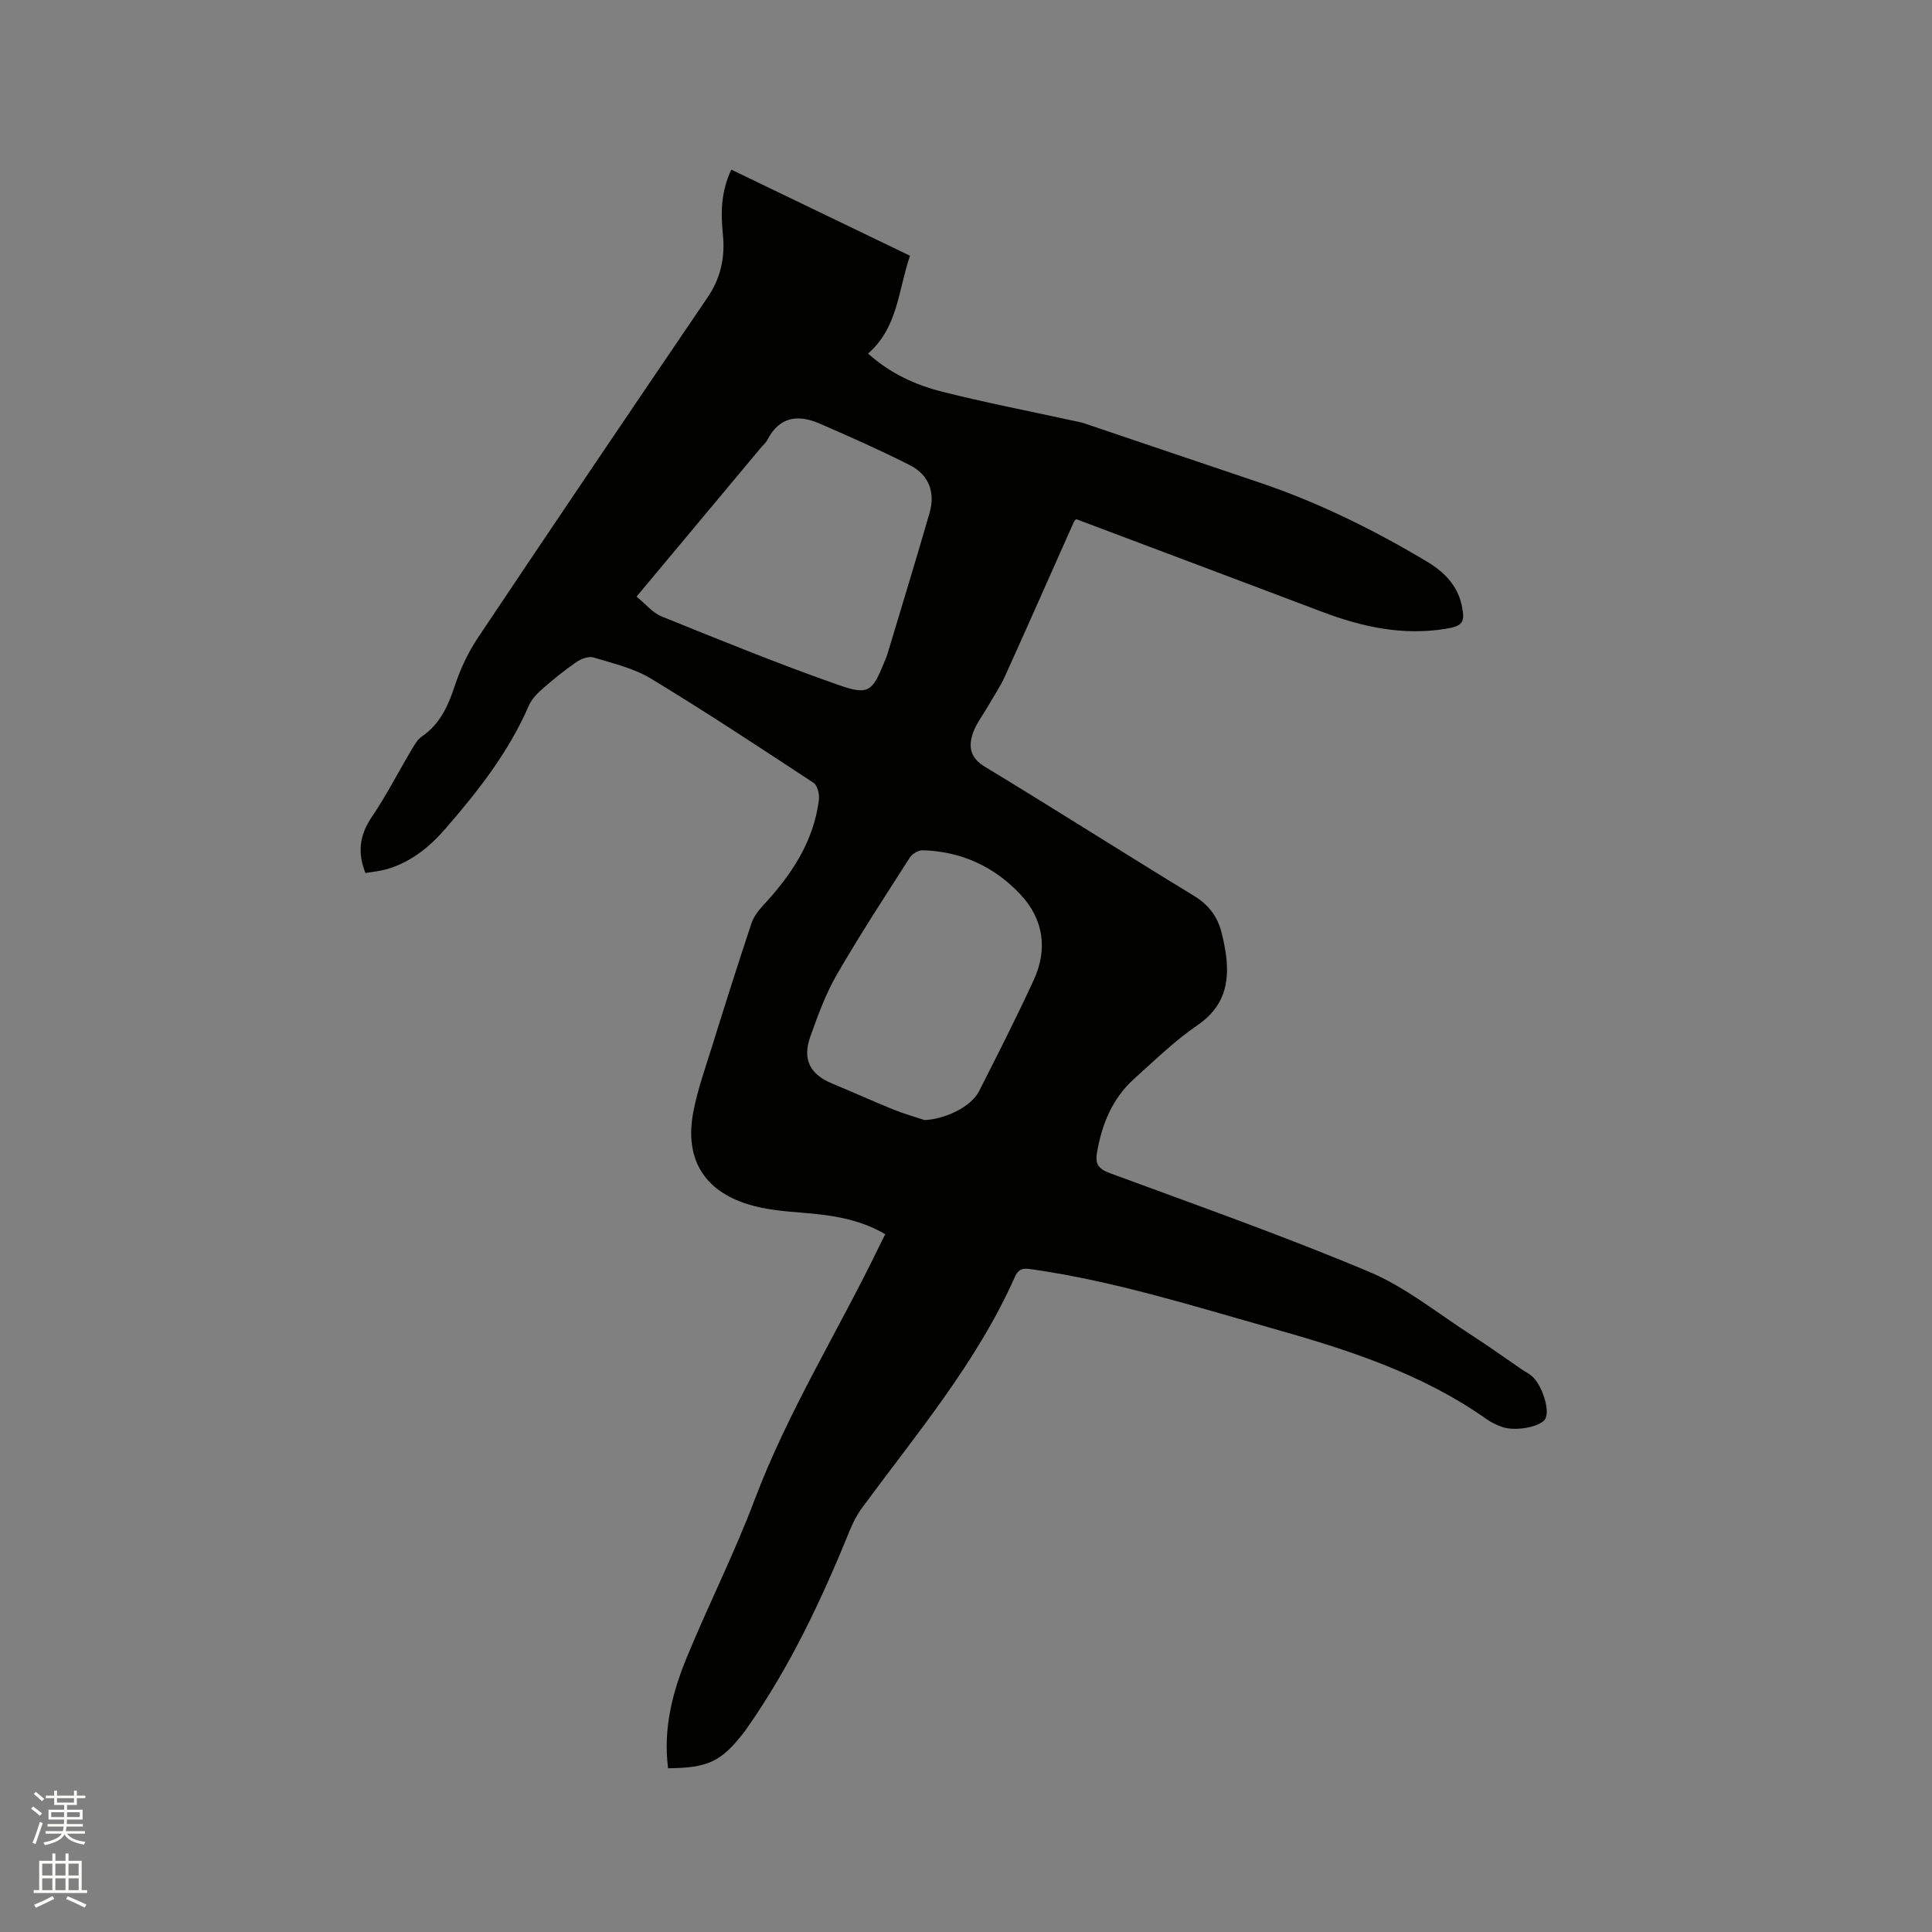 <svg enable-background="new 0 0 400 400" viewBox="0 0 400 400" xmlns="http://www.w3.org/2000/svg"><rect x="0" y="0" width="400" height="400" fill="#808080" stroke="none"/><path d="m6.44 374.46.42-.45c.65.47 1.27.95 1.85 1.44l-.45.49c-.65-.56-1.25-1.06-1.82-1.48m.93 7.33-.63-.26c.55-1.36 1.05-2.8 1.52-4.33.19.1.38.19.59.27-.46 1.29-.95 2.73-1.48 4.32m-.38-10.38.44-.42c.43.34 1.01.82 1.74 1.44l-.49.49c-.53-.51-1.09-1.01-1.69-1.51m2.5.35h1.72v-1.04h.59v1.04h3.52v-1.04h.59v1.04h1.75v.53h-1.75v1.42h-2.03v.97h3.22v2.03h-3.24c0 .35-.01.66-.03.93h3.32v.53h-3.37c-.03.27-.08.58-.15.94h3.96v.53h-3.71c.67.92 1.93 1.48 3.79 1.68-.13.24-.23.44-.29.59-2.13-.38-3.48-1.08-4.04-2.12-.43.97-1.77 1.72-4.03 2.23-.09-.19-.2-.37-.33-.55 2.1-.42 3.37-1.03 3.81-1.83h-3.36v-.53h3.58c.08-.29.13-.61.16-.94h-3.33v-.53h3.39c.02-.27.04-.58.04-.93h-3.23v-2.03h3.25v-.97h-2.07v-1.42h-1.73zm1.12 3.44v1h2.65c.01-.3.02-.44.01-.4v-.25-.35zm1.19-2h3.52v-.91h-3.52zm4.71 2h-2.63v.59c0 .15-.01.28-.01.4h2.64z" fill="#fbfcfa"/><path d="m13.56 383.74h.63v1.52h2.72v6.07h1.13v.6h-11.06v-.6h1.13v-6.07h2.73v-1.52h.63v1.52h2.1v-1.52zm-2.69 8.83.38.56c-1.24.63-2.53 1.25-3.85 1.85-.1-.21-.21-.42-.34-.63 1.36-.55 2.63-1.15 3.81-1.78m-2.13-4.27h2.1v-2.45h-2.1zm0 3.04h2.1v-2.46h-2.1zm2.72-3.04h2.1v-2.45h-2.1zm0 3.04h2.1v-2.46h-2.1zm6.07 3.6c-1.41-.71-2.7-1.3-3.86-1.78l.35-.56c1.45.62 2.75 1.19 3.88 1.72zm-1.25-9.09h-2.1v2.45h2.1zm-2.09 5.49h2.1v-2.46h-2.1z" fill="#fbfcfa"/><path d="m138.32 366.1c-1.06-8.25.93-15.83 3.93-23.1 4.48-10.86 9.8-21.39 13.94-32.37 6.98-18.53 17.49-35.25 26.03-52.98.31-.65.65-1.29 1.06-2.12-5.38-3.16-11.16-3.97-17.09-4.44-3.77-.3-7.65-.63-11.23-1.73-9.24-2.83-13.22-9.46-11.44-19.01.87-4.65 2.49-9.17 3.9-13.7 2.64-8.48 5.33-16.95 8.12-25.38.44-1.33 1.34-2.6 2.3-3.64 5.89-6.32 10.61-13.25 11.71-22.06.14-1.13-.31-2.96-1.12-3.5-11.14-7.33-22.27-14.67-33.67-21.58-3.55-2.15-7.84-3.14-11.88-4.37-1-.3-2.55.27-3.51.93-2.43 1.67-4.74 3.53-6.96 5.48-1.14 1-2.33 2.2-2.92 3.56-4.14 9.57-10.47 17.64-17.22 25.43-3.39 3.91-7.31 7.08-12.41 8.49-1.39.38-2.85.51-4.2.74-1.72-4.34-1.17-7.93 1.31-11.59 3.02-4.47 5.49-9.3 8.25-13.95.59-.99 1.21-2.1 2.11-2.72 3.83-2.61 5.48-6.42 6.88-10.65 1.15-3.46 2.78-6.88 4.8-9.9 15.73-23.52 31.58-46.96 47.49-70.37 2.72-4 3.64-8.28 3.17-12.95-.45-4.48-.44-8.88 1.74-13.5 12.29 5.92 24.53 11.82 37 17.83-2.45 7.08-2.47 14.87-8.7 20.25 4.68 4.18 9.91 6.53 15.44 7.92 8.82 2.22 17.76 3.96 26.65 5.9.93.2 1.88.36 2.78.66 12.03 4.05 24.04 8.15 36.07 12.19 12.2 4.1 23.67 9.77 34.7 16.35 3.55 2.12 6.4 4.89 7.3 9.17.73 3.48.18 4.23-3.34 4.8-8.86 1.44-17.26-.37-25.5-3.49-16.9-6.4-33.83-12.75-50.98-19.21 0 0-.37.26-.52.62-4.75 10.63-9.43 21.28-14.23 31.88-1 2.2-2.38 4.22-3.59 6.33-1.05 1.83-2.41 3.55-3.07 5.51-.94 2.76-.57 5.06 2.48 6.91 14.5 8.78 28.8 17.9 43.28 26.72 3.06 1.86 4.87 4.27 5.72 7.58.39 1.53.72 3.1.93 4.67.77 5.93-.46 10.83-5.89 14.54-4.7 3.21-8.84 7.26-13.1 11.08-4.54 4.07-6.7 9.39-7.72 15.3-.42 2.42.34 3.4 2.7 4.27 17.96 6.63 36.05 13.01 53.68 20.43 7.59 3.2 14.24 8.65 21.26 13.16 3.47 2.23 6.81 4.65 10.22 6.97.7.48 1.47.86 2.12 1.4 2.2 1.83 3.88 7.26 2.81 8.95-1.03 1.63-6.23 2.61-8.99 1.6-1.09-.4-2.17-.91-3.11-1.57-13.47-9.52-28.85-14.43-44.51-18.85-16.3-4.61-32.45-9.7-49.28-12.14-1.68-.24-2.99-.54-3.88 1.47-7.87 17.72-20.3 32.44-31.66 47.86-1.05 1.42-1.88 3.06-2.55 4.7-5.8 14.25-12.32 28.13-21.19 40.79-.24.35-.48.7-.74 1.03-4.67 6.01-7.39 7.33-15.68 7.4zm-6.53-242.58c1.78 1.44 3.29 3.34 5.25 4.13 12.14 4.91 24.28 9.86 36.62 14.19 6.18 2.17 6.99 1.28 9.39-4.68.24-.59.51-1.17.69-1.77 2.92-9.7 5.88-19.39 8.7-29.13 1.24-4.29-.09-7.94-4.08-9.96-6.1-3.09-12.37-5.87-18.65-8.6-4.46-1.94-8.36-1.47-10.83 3.37-.33.64-.94 1.14-1.42 1.71-8.33 9.98-16.68 19.97-25.67 30.74zm59.63 108.38c4.22-.18 9.61-2.71 11.26-5.94 3.88-7.63 7.76-15.28 11.34-23.05 2.93-6.37 2.06-12.57-2.73-17.7-5.4-5.79-12.25-8.94-20.25-9.17-.9-.03-2.18.74-2.68 1.52-5.14 8.02-10.35 16-15.11 24.24-2.31 3.99-3.92 8.44-5.48 12.81-1.7 4.76-.05 7.84 4.55 9.74 4.2 1.73 8.34 3.62 12.55 5.33 2.13.87 4.36 1.49 6.55 2.22z" fill="#010100"/></svg>